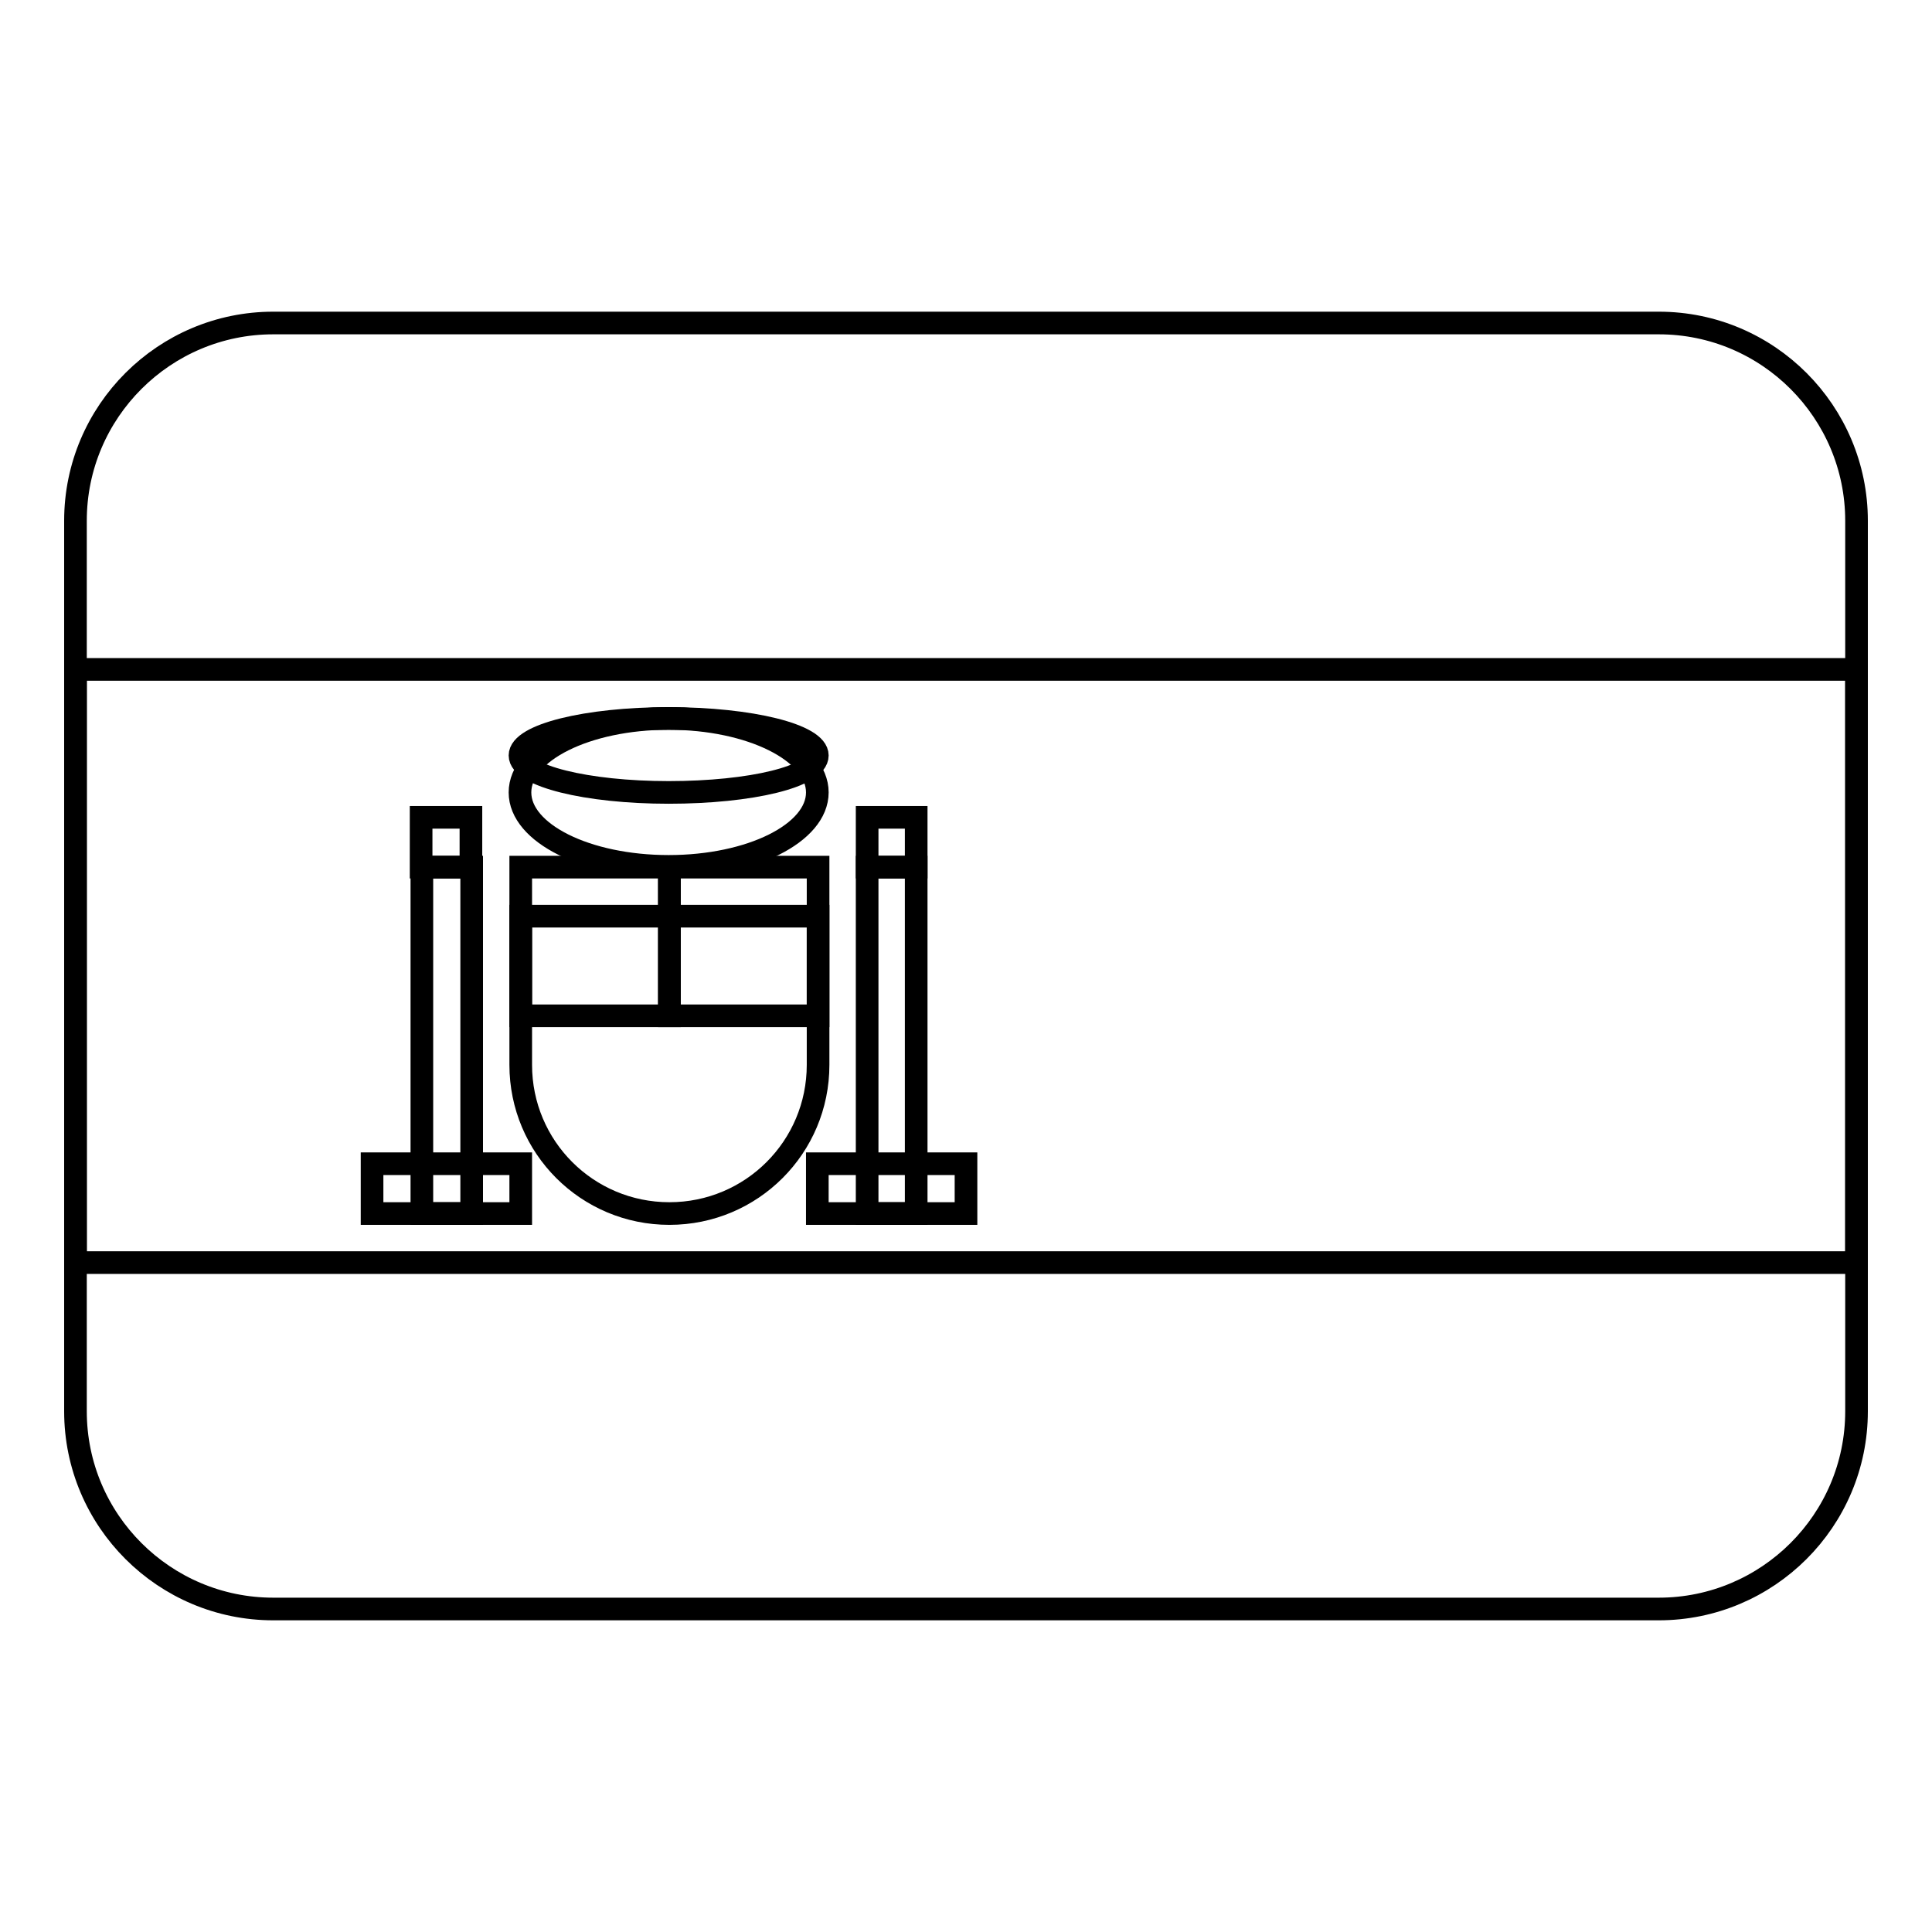 <?xml version="1.0" encoding="utf-8"?>
<!-- Svg Vector Icons : http://www.onlinewebfonts.com/icon -->
<!DOCTYPE svg PUBLIC "-//W3C//DTD SVG 1.1//EN" "http://www.w3.org/Graphics/SVG/1.1/DTD/svg11.dtd">
<svg version="1.1" xmlns="http://www.w3.org/2000/svg" xmlns:xlink="http://www.w3.org/1999/xlink" x="0px" y="0px" viewBox="0 0 256 256" enable-background="new 0 0 256 256" xml:space="preserve">
<g><g><path stroke-width="3" fill-opacity="0" stroke="#000000"  d="M246,187c0,14.5-11.8,26.2-26.2,26.2H36.2C21.8,213.2,10,201.5,10,187V69c0-14.5,11.8-26.2,26.2-26.2h183.6c14.5,0,26.2,11.8,26.2,26.2V187L246,187z"/><path stroke-width="3" fill-opacity="0" stroke="#000000"  d="M246,167.3H10V88.7h236V167.3z"/><path stroke-width="3" fill-opacity="0" stroke="#000000"  d="M69,121.4v19.7c0,10.9,8.8,19.7,19.7,19.7c10.9,0,19.7-8.8,19.7-19.7v-19.7H69z"/><path stroke-width="3" fill-opacity="0" stroke="#000000"  d="M88.7,134.6h19.7v-19.7H88.7V134.6z"/><path stroke-width="3" fill-opacity="0" stroke="#000000"  d="M88.7,134.6H69v-19.7h19.7V134.6z"/><path stroke-width="3" fill-opacity="0" stroke="#000000"  d="M108.3,105c0,5.4-8.8,9.8-19.7,9.8c-10.9,0-19.7-4.4-19.7-9.8c0-5.4,8.8-9.8,19.7-9.8C99.5,95.2,108.3,99.6,108.3,105"/><path stroke-width="3" fill-opacity="0" stroke="#000000"  d="M108.3,100.1c0-2.7-8.8-4.9-19.7-4.9c-10.9,0-19.7,2.2-19.7,4.9c0,2.7,8.8,4.9,19.7,4.9C99.5,105,108.3,102.9,108.3,100.1"/><path stroke-width="3" fill-opacity="0" stroke="#000000"  d="M55.9,160.8h6.6v-45.9h-6.6V160.8z"/><path stroke-width="3" fill-opacity="0" stroke="#000000"  d="M121.4,160.8h-6.5v-45.9h6.5V160.8z"/><path stroke-width="3" fill-opacity="0" stroke="#000000"  d="M69,160.8H49.3v-6.6H69V160.8z"/><path stroke-width="3" fill-opacity="0" stroke="#000000"  d="M128,160.8h-19.7v-6.6H128V160.8z"/><path stroke-width="3" fill-opacity="0" stroke="#000000"  d="M62.4,114.9h-6.6v-6.6h6.6V114.9z"/><path stroke-width="3" fill-opacity="0" stroke="#000000"  d="M121.4,114.9h-6.5v-6.6h6.5V114.9z"/></g></g>
</svg>